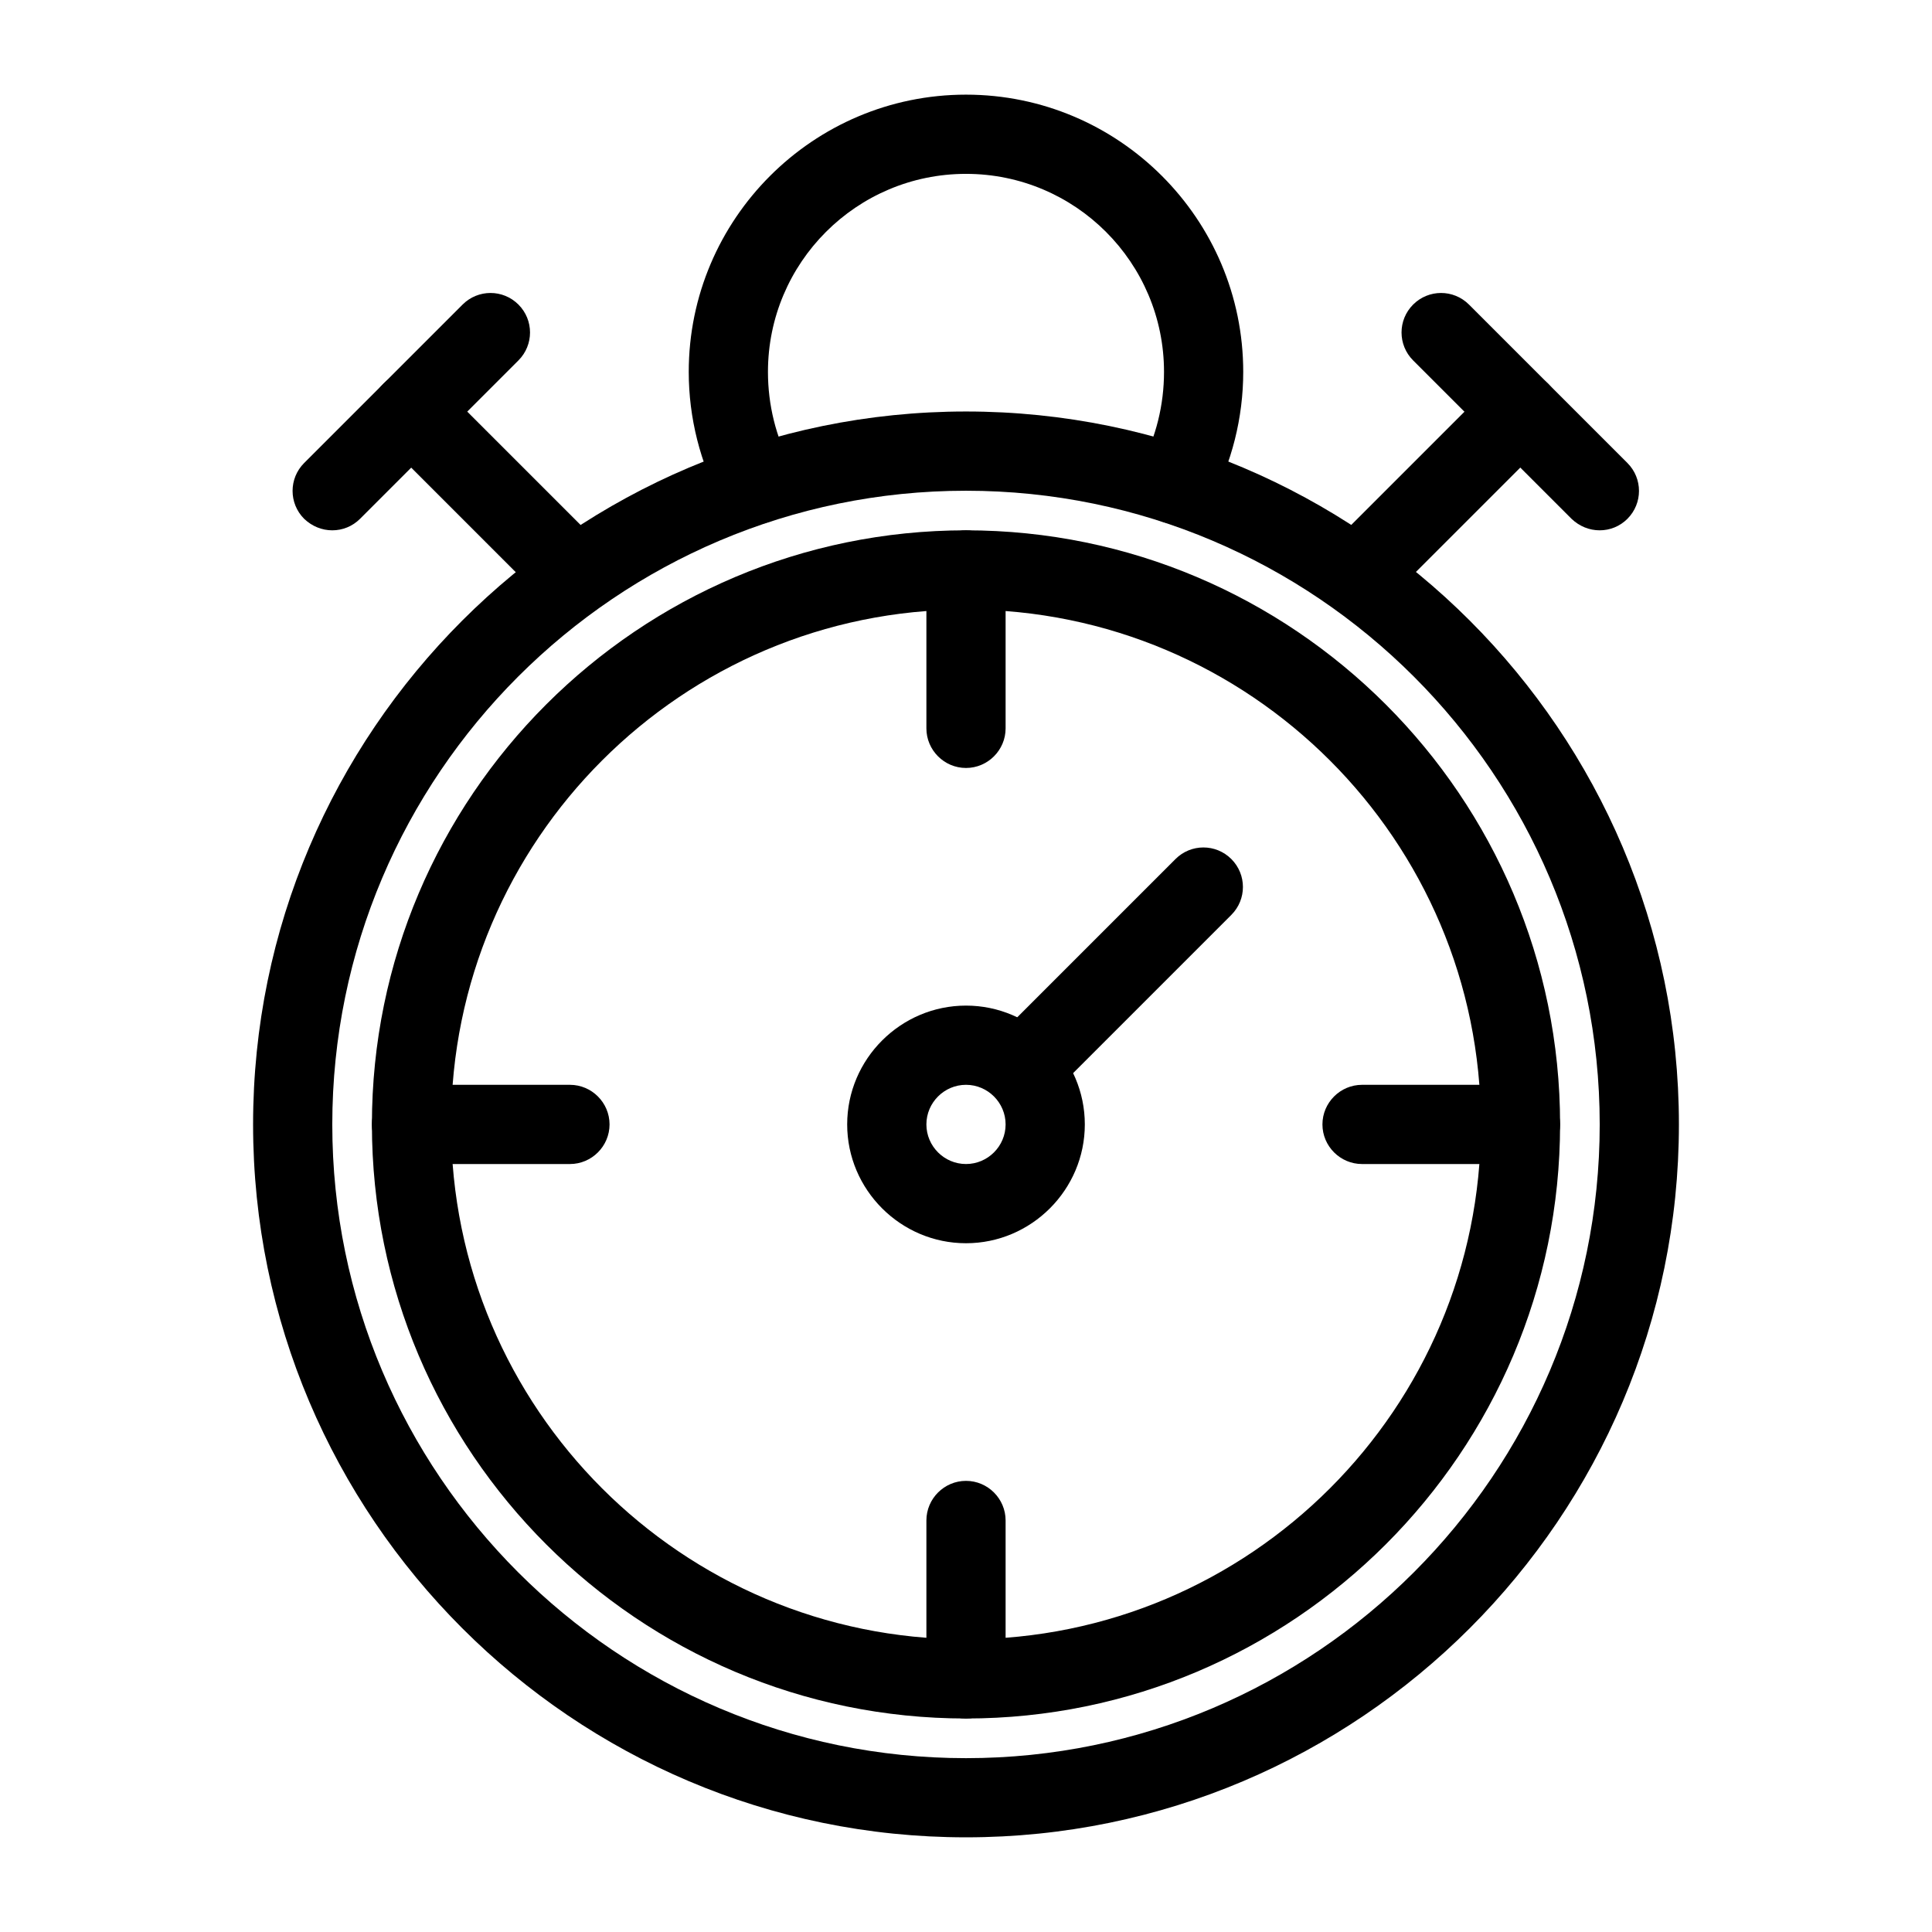 <?xml version="1.0" encoding="UTF-8"?>
<!-- The Best Svg Icon site in the world: iconSvg.co, Visit us! https://iconsvg.co -->
<svg fill="#000000" width="800px" height="800px" version="1.1" viewBox="144 144 512 512" xmlns="http://www.w3.org/2000/svg">
 <g>
  <path d="m400 630.91c-104.12 0-188.93-84.809-188.93-188.93 0-104.12 84.809-188.93 188.93-188.93s188.93 84.809 188.93 188.93c-0.004 104.12-84.809 188.93-188.93 188.93zm0-356.86c-92.574 0-167.94 75.363-167.94 167.94s75.363 167.94 167.94 167.94 167.94-75.363 167.94-167.94c-0.004-92.578-75.363-167.94-167.94-167.94z"/>
  <path d="m232.06 284.54c-2.731 0-5.352-1.051-7.453-3.043-4.094-4.094-4.094-10.707 0-14.801l41.984-41.984c4.094-4.094 10.707-4.094 14.801 0s4.094 10.707 0 14.801l-41.984 41.984c-1.996 1.992-4.621 3.043-7.348 3.043z"/>
  <path d="m295.04 305.54c-2.731 0-5.352-1.051-7.453-3.043l-41.984-41.984c-4.094-4.094-4.094-10.707 0-14.801s10.707-4.094 14.801 0l41.984 41.984c4.094 4.094 4.094 10.707 0 14.801-1.996 1.992-4.621 3.043-7.348 3.043z"/>
  <path d="m295.04 305.54c-2.731 0-5.352-1.051-7.453-3.043l-41.984-41.984c-4.094-4.094-4.094-10.707 0-14.801s10.707-4.094 14.801 0l41.984 41.984c4.094 4.094 4.094 10.707 0 14.801-1.996 1.992-4.621 3.043-7.348 3.043z"/>
  <path d="m567.93 284.54c-2.731 0-5.352-1.051-7.453-3.043l-41.984-41.984c-4.094-4.094-4.094-10.707 0-14.801s10.707-4.094 14.801 0l41.984 41.984c4.094 4.094 4.094 10.707 0 14.801-1.992 1.992-4.617 3.043-7.348 3.043z"/>
  <path d="m504.96 305.54c-2.731 0-5.352-1.051-7.453-3.043-4.094-4.094-4.094-10.707 0-14.801l41.984-41.984c4.094-4.094 10.707-4.094 14.801 0s4.094 10.707 0 14.801l-41.984 41.984c-1.992 1.992-4.617 3.043-7.348 3.043z"/>
  <path d="m455.52 282.86c-1.68 0-3.359-0.418-4.934-1.258-5.144-2.731-7.031-9.133-4.305-14.168 4.094-7.562 6.195-16.168 6.195-24.879 0-28.969-23.512-52.48-52.48-52.48s-52.48 23.512-52.48 52.48c0 8.711 2.098 17.32 6.191 24.875 2.731 5.144 0.84 11.441-4.305 14.168-5.144 2.731-11.441 0.84-14.168-4.305-5.668-10.598-8.711-22.562-8.711-34.738 0-40.516 32.957-73.473 73.473-73.473s73.473 32.957 73.473 73.473c0 12.176-3.043 24.141-8.711 34.742-1.891 3.566-5.461 5.562-9.238 5.562z"/>
  <path d="m400 599.42c-86.801 0-157.44-70.637-157.44-157.44 0-86.801 70.637-157.44 157.44-157.44 86.801 0 157.44 70.637 157.44 157.44-0.004 86.805-70.641 157.44-157.44 157.44zm0-293.89c-75.258 0-136.45 61.191-136.45 136.45s61.191 136.45 136.45 136.45 136.45-61.191 136.45-136.45c-0.004-75.258-61.195-136.45-136.45-136.45z"/>
  <path d="m546.94 452.48h-41.984c-5.773 0-10.496-4.723-10.496-10.496s4.723-10.496 10.496-10.496h41.984c5.773 0 10.496 4.723 10.496 10.496 0 5.769-4.723 10.496-10.496 10.496z"/>
  <path d="m295.04 452.48h-41.984c-5.773 0-10.496-4.723-10.496-10.496s4.723-10.496 10.496-10.496h41.984c5.773 0 10.496 4.723 10.496 10.496 0 5.769-4.723 10.496-10.496 10.496z"/>
  <path d="m415.74 436.73c-2.731 0-5.352-1.051-7.453-3.043-4.094-4.094-4.094-10.707 0-14.801l47.23-47.23c4.094-4.094 10.707-4.094 14.801 0s4.094 10.707 0 14.801l-47.23 47.23c-1.996 1.992-4.617 3.043-7.348 3.043z"/>
  <path d="m400 347.52c-5.773 0-10.496-4.723-10.496-10.496v-41.984c0-5.773 4.723-10.496 10.496-10.496s10.496 4.723 10.496 10.496v41.984c0 5.773-4.727 10.496-10.496 10.496z"/>
  <path d="m400 599.42c-5.773 0-10.496-4.723-10.496-10.496v-41.984c0-5.773 4.723-10.496 10.496-10.496s10.496 4.723 10.496 10.496v41.984c0 5.773-4.727 10.496-10.496 10.496z"/>
  <path d="m400 473.47c-17.32 0-31.488-14.168-31.488-31.488s14.168-31.488 31.488-31.488 31.488 14.168 31.488 31.488c0 17.316-14.172 31.488-31.488 31.488zm0-41.984c-5.773 0-10.496 4.723-10.496 10.496s4.723 10.496 10.496 10.496 10.496-4.723 10.496-10.496-4.727-10.496-10.496-10.496z"/>
 </g>
</svg>